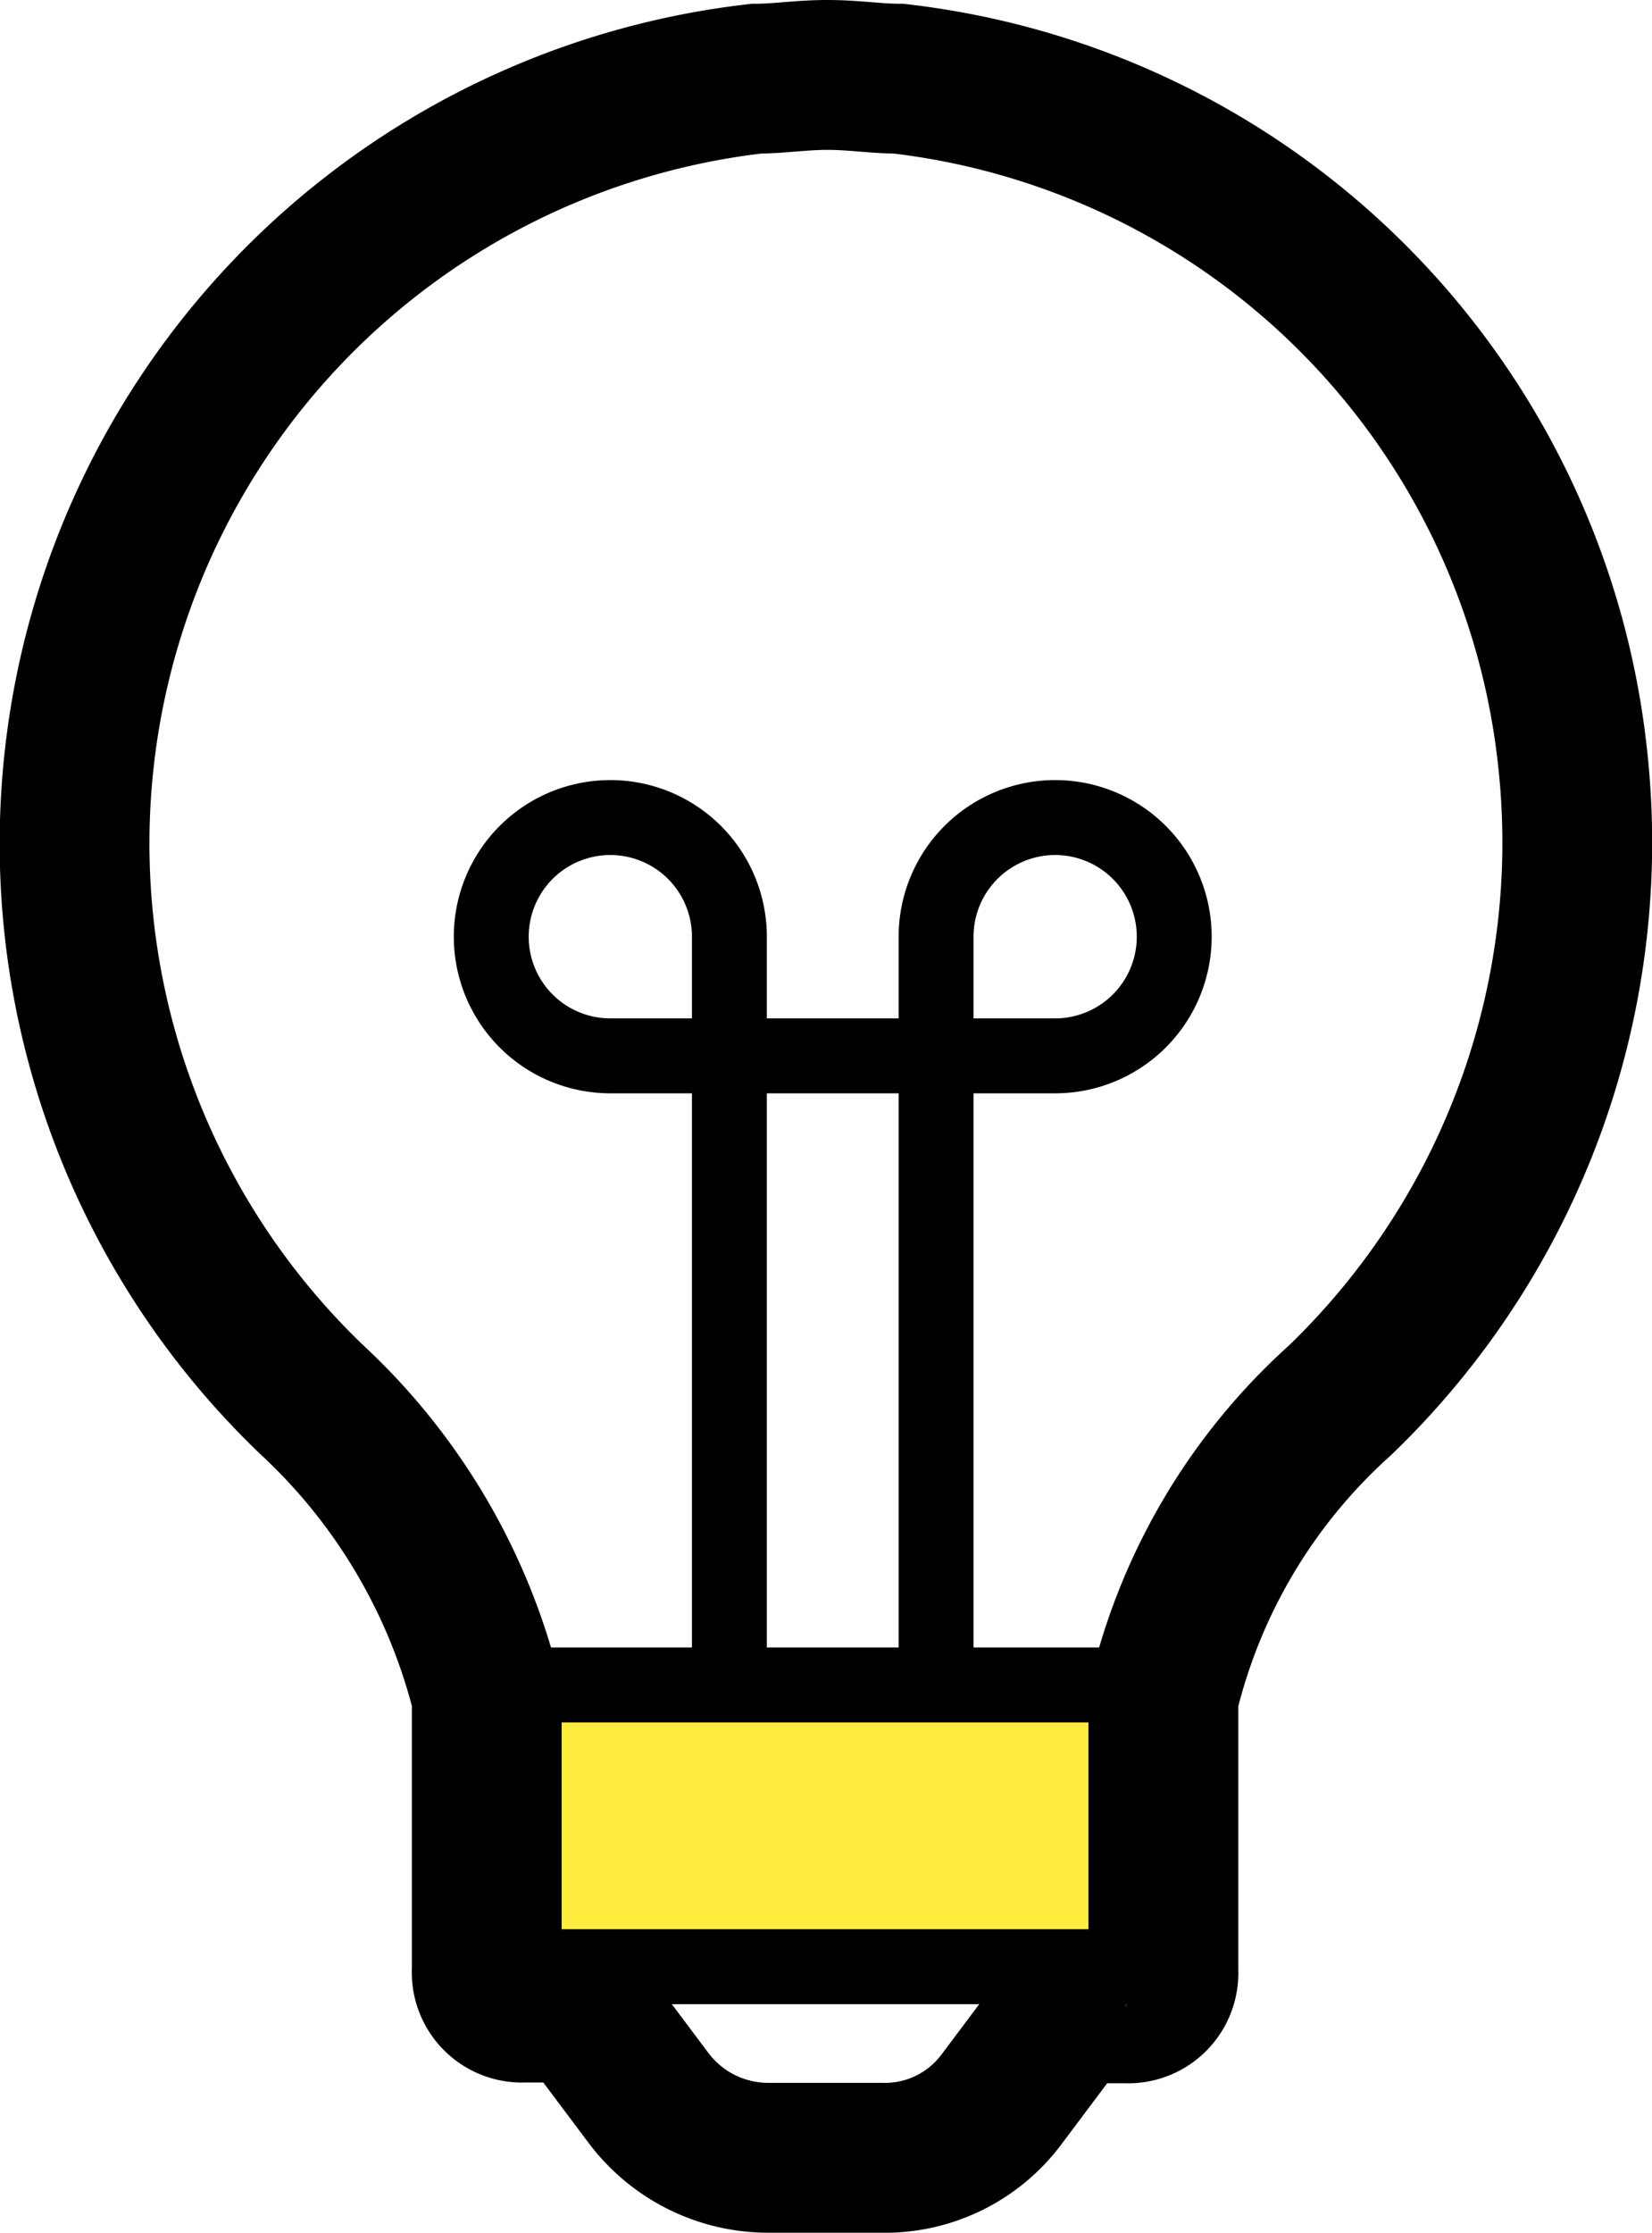 <svg xmlns="http://www.w3.org/2000/svg" viewBox="0 0 44.12 59.59"><defs><style>.cls-1{fill:#ffec3e;}.cls-2,.cls-3{fill:none;stroke:#000;stroke-miterlimit:10;}.cls-2{stroke-width:4px;}.cls-3{stroke-width:2px;}</style></defs><title>icon_info</title><g id="レイヤー_2" data-name="レイヤー 2"><g id="レイヤー_2-2" data-name="レイヤー 2"><rect class="cls-1" x="14.43" y="44.97" width="15.95" height="7.38"/><path class="cls-2" d="M42,20.23A20.45,20.45,0,0,0,24,2.1c-.6,0-1.2-.1-1.9-.1s-1.3.1-1.9.1A20.55,20.55,0,0,0,8.33,37.36,16.05,16.05,0,0,1,13,45.28v7.3a.94.94,0,0,0,1,1h1.51l1.8,2.4a4,4,0,0,0,3.21,1.61h3A3.89,3.89,0,0,0,26.77,56l1.8-2.4h1.5a.94.94,0,0,0,1-1v-7.3a15.48,15.48,0,0,1,4.71-7.92A20.65,20.65,0,0,0,42,20.23Z"/><line class="cls-3" x1="14.04" y1="44.97" x2="30.37" y2="44.97"/><line class="cls-3" x1="14.04" y1="52.49" x2="30.37" y2="52.49"/><path class="cls-3" d="M25,45V25a3.18,3.18,0,1,1,3.18,3.18H16.29A3.18,3.18,0,1,1,19.48,25V45"/></g></g></svg>